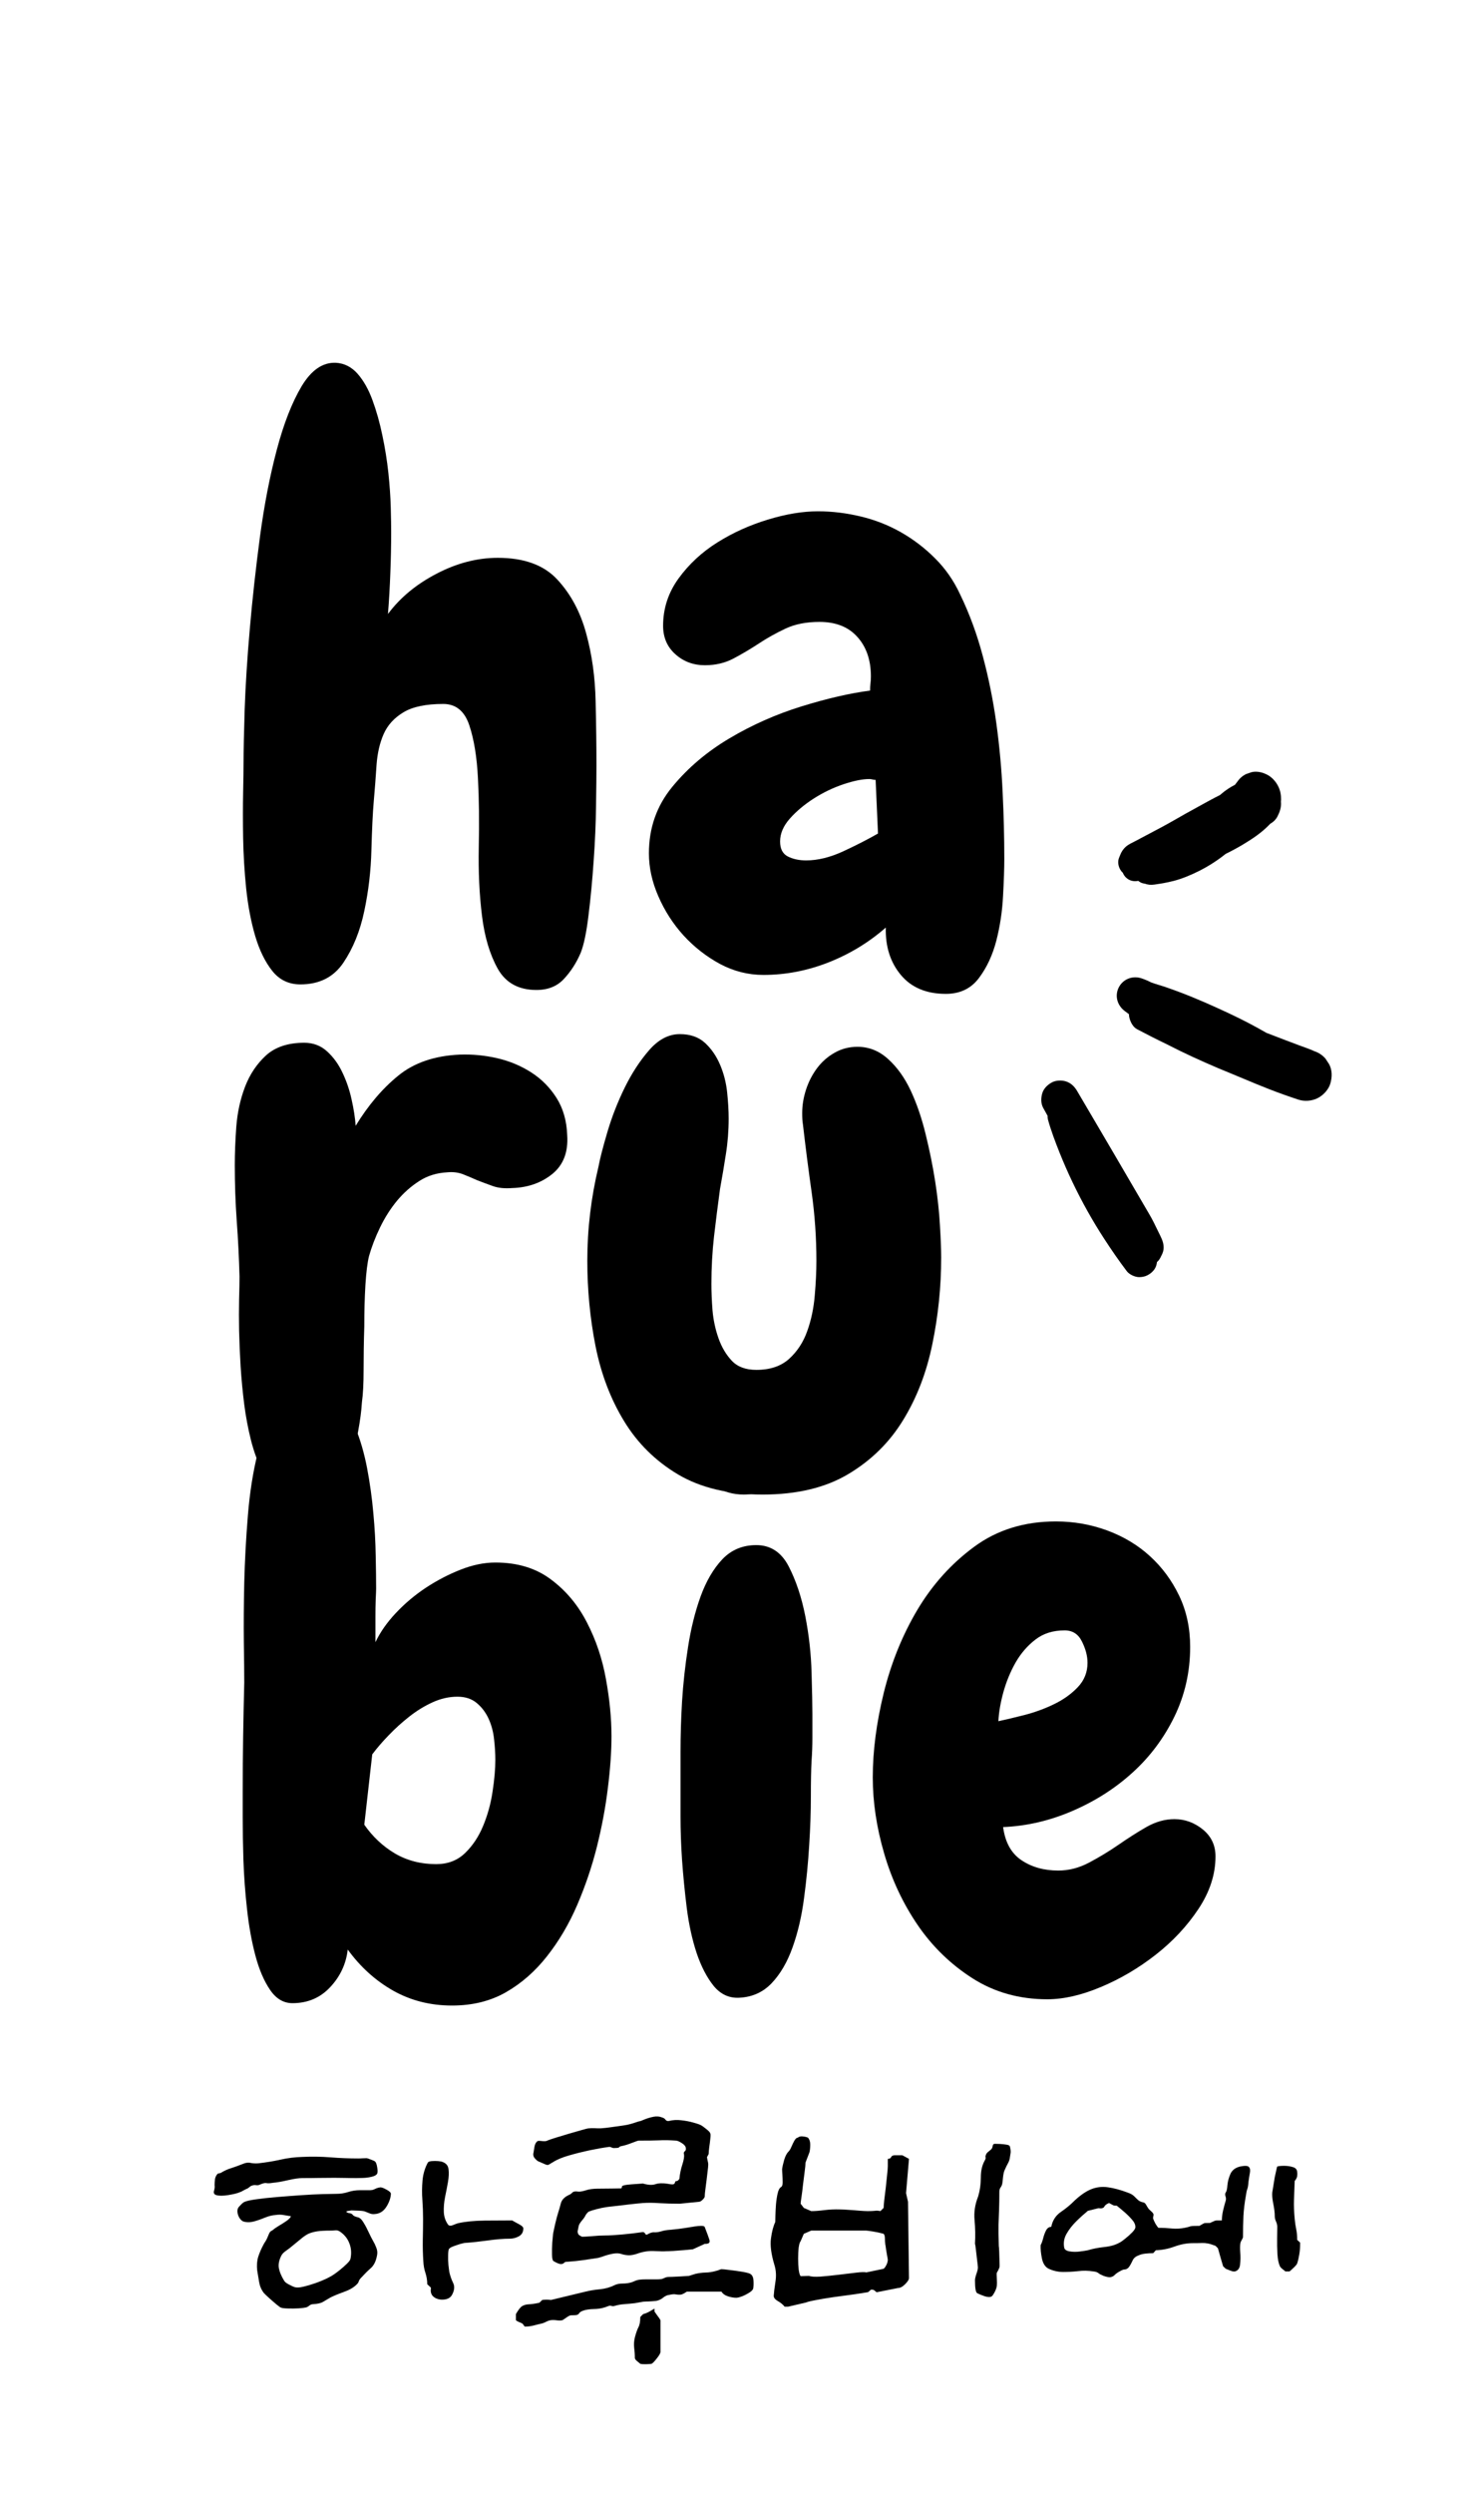 <svg version="1.0" preserveAspectRatio="xMidYMid meet" height="373" viewBox="0 0 166.5 279.75" zoomAndPan="magnify" width="222" xmlns:xlink="http://www.w3.org/1999/xlink" xmlns="http://www.w3.org/2000/svg"><defs><g></g><clipPath id="75be3ffc65"><path clip-rule="nonzero" d="M 125 109 L 150 109 L 150 124 L 125 124 Z M 125 109"></path></clipPath><clipPath id="22ac1716e3"><path clip-rule="nonzero" d="M 159.113 92.484 L 140.516 147.766 L 111.457 137.988 L 130.055 82.711 Z M 159.113 92.484"></path></clipPath><clipPath id="102caf4424"><path clip-rule="nonzero" d="M 159.113 92.484 L 140.516 147.766 L 111.457 137.988 L 130.055 82.711 Z M 159.113 92.484"></path></clipPath><clipPath id="05a20f453e"><path clip-rule="nonzero" d="M 116 121 L 131 121 L 131 144 L 116 144 Z M 116 121"></path></clipPath><clipPath id="e25542f091"><path clip-rule="nonzero" d="M 159.113 92.484 L 140.516 147.766 L 111.457 137.988 L 130.055 82.711 Z M 159.113 92.484"></path></clipPath><clipPath id="4d3491baf0"><path clip-rule="nonzero" d="M 159.113 92.484 L 140.516 147.766 L 111.457 137.988 L 130.055 82.711 Z M 159.113 92.484"></path></clipPath><clipPath id="4261057329"><path clip-rule="nonzero" d="M 125 86 L 144 86 L 144 100 L 125 100 Z M 125 86"></path></clipPath><clipPath id="f691e3f2da"><path clip-rule="nonzero" d="M 159.113 92.484 L 140.516 147.766 L 111.457 137.988 L 130.055 82.711 Z M 159.113 92.484"></path></clipPath><clipPath id="41c71b235d"><path clip-rule="nonzero" d="M 159.113 92.484 L 140.516 147.766 L 111.457 137.988 L 130.055 82.711 Z M 159.113 92.484"></path></clipPath><clipPath id="a8a6379a63"><path clip-rule="nonzero" d="M 0.688 10 L 36 10 L 36 28 L 0.688 28 Z M 0.688 10"></path></clipPath><clipPath id="8529b46412"><rect height="38" y="0" width="126" x="0"></rect></clipPath></defs><g clip-path="url(#75be3ffc65)"><g clip-path="url(#22ac1716e3)"><g clip-path="url(#102caf4424)"><path fill-rule="nonzero" fill-opacity="1" d="M 149.262 121.523 C 149.469 120.812 149.484 120.004 149.113 119.34 C 148.98 119.137 148.844 118.934 148.711 118.73 C 148.371 118.34 147.953 118.062 147.465 117.898 C 146.934 117.652 146.371 117.469 145.824 117.266 C 145.293 117.066 144.758 116.863 144.227 116.664 C 143.516 116.395 142.805 116.121 142.098 115.848 C 140.734 115.059 139.34 114.336 137.914 113.668 C 136.082 112.809 134.227 111.984 132.336 111.27 C 131.82 111.078 131.305 110.891 130.781 110.711 C 130.242 110.527 129.684 110.383 129.152 110.184 C 128.785 110 128.414 109.832 128.02 109.711 C 127.027 109.406 125.973 109.832 125.512 110.766 C 125.047 111.715 125.363 112.77 126.195 113.398 C 126.352 113.516 126.512 113.629 126.664 113.746 C 126.664 113.879 126.676 114.012 126.711 114.141 C 126.832 114.629 127.109 115.188 127.574 115.434 C 128.668 116.012 129.77 116.574 130.887 117.109 C 132.777 118.086 134.723 118.973 136.676 119.805 C 137.617 120.203 138.566 120.574 139.504 120.977 C 140.457 121.383 141.418 121.773 142.379 122.152 C 143.457 122.57 144.539 122.957 145.637 123.32 C 146.332 123.555 147.16 123.5 147.82 123.172 C 148.453 122.863 149.066 122.207 149.262 121.523 Z M 149.262 121.523" fill="#000000"></path></g></g></g><g clip-path="url(#05a20f453e)"><g clip-path="url(#e25542f091)"><g clip-path="url(#4d3491baf0)"><path fill-rule="nonzero" fill-opacity="1" d="M 127.785 143.238 C 128.219 143.242 128.605 143.141 128.965 142.898 C 129.309 142.672 129.617 142.328 129.734 141.918 C 129.77 141.793 129.797 141.668 129.809 141.547 C 130.027 141.367 130.152 141.156 130.281 140.875 C 130.332 140.773 130.387 140.672 130.43 140.562 C 130.648 140.031 130.559 139.465 130.344 138.953 C 130.211 138.641 130.047 138.332 129.898 138.023 C 129.613 137.434 129.336 136.848 129.004 136.281 C 128.344 135.152 127.684 134.023 127.023 132.891 C 125.719 130.656 124.418 128.426 123.105 126.199 C 122.355 124.922 121.602 123.645 120.852 122.367 C 120.562 121.875 120.18 121.484 119.625 121.297 C 119.133 121.133 118.469 121.152 118.004 121.406 C 117.523 121.672 117.09 122.09 116.934 122.633 C 116.781 123.164 116.773 123.762 117.043 124.258 C 117.207 124.555 117.367 124.852 117.535 125.148 C 117.527 125.293 117.543 125.438 117.582 125.586 C 117.934 126.855 118.41 128.094 118.895 129.316 C 119.348 130.441 119.832 131.551 120.359 132.645 C 121.398 134.816 122.574 136.918 123.887 138.938 C 124.691 140.176 125.531 141.395 126.426 142.578 C 126.707 142.945 127.328 143.234 127.785 143.238 Z M 127.785 143.238" fill="#000000"></path></g></g></g><g clip-path="url(#4261057329)"><g clip-path="url(#f691e3f2da)"><g clip-path="url(#41c71b235d)"><path fill-rule="nonzero" fill-opacity="1" d="M 127.711 98.797 C 127.867 98.926 128.043 99.027 128.238 99.07 C 128.309 99.086 128.379 99.102 128.445 99.113 C 128.438 99.109 128.426 99.102 128.41 99.098 C 128.762 99.23 129.121 99.273 129.52 99.211 C 129.617 99.199 129.711 99.18 129.809 99.168 C 130.023 99.137 130.242 99.105 130.457 99.066 C 130.875 98.992 131.289 98.902 131.699 98.797 C 132.656 98.547 133.605 98.145 134.496 97.703 C 135.566 97.168 136.578 96.52 137.512 95.773 C 138.18 95.445 138.832 95.094 139.473 94.711 C 140.492 94.098 141.496 93.43 142.336 92.578 C 142.395 92.52 142.449 92.465 142.504 92.402 C 142.605 92.336 142.707 92.27 142.809 92.199 C 143.094 91.973 143.297 91.691 143.426 91.359 C 143.641 90.926 143.77 90.41 143.715 89.914 C 143.727 89.832 143.734 89.754 143.734 89.668 C 143.734 89.156 143.66 88.73 143.445 88.262 C 143.219 87.762 142.812 87.277 142.344 86.988 C 141.797 86.652 141.059 86.445 140.414 86.609 C 140.211 86.68 140.004 86.746 139.801 86.82 C 139.402 87.02 139.078 87.301 138.828 87.672 C 138.73 87.789 138.641 87.906 138.551 88.027 C 138.102 88.25 137.68 88.527 137.289 88.828 C 137.148 88.938 137.012 89.055 136.875 89.172 C 136.012 89.602 135.168 90.074 134.328 90.539 C 133.434 91.023 132.551 91.523 131.668 92.031 C 130.77 92.547 129.863 93.027 128.945 93.508 C 128.438 93.77 127.93 94.039 127.426 94.312 C 127.062 94.504 126.633 94.691 126.324 94.957 C 126.016 95.227 125.824 95.527 125.672 95.914 C 125.625 96.023 125.586 96.137 125.539 96.246 C 125.336 96.777 125.535 97.492 125.977 97.891 C 126.246 98.551 126.898 98.93 127.629 98.809 C 127.652 98.805 127.684 98.801 127.711 98.797 Z M 127.711 98.797" fill="#000000"></path></g></g></g><g fill-opacity="1" fill="#000000"><g transform="translate(24.045, 108.814)"><g><path d="M 42.875 -22.953 C 42.875 -21.941 42.859 -20.445 42.828 -18.469 C 42.805 -16.488 42.719 -14.422 42.562 -12.266 C 42.414 -10.109 42.223 -8.07 41.984 -6.156 C 41.754 -4.238 41.461 -2.836 41.109 -1.953 C 40.629 -0.828 40.004 0.145 39.234 0.969 C 38.473 1.801 37.441 2.219 36.141 2.219 C 34.141 2.219 32.691 1.422 31.797 -0.172 C 30.91 -1.766 30.32 -3.742 30.031 -6.109 C 29.738 -8.473 29.617 -11.039 29.672 -13.812 C 29.734 -16.594 29.703 -19.164 29.578 -21.531 C 29.461 -23.895 29.141 -25.875 28.609 -27.469 C 28.078 -29.062 27.102 -29.859 25.688 -29.859 C 23.738 -29.859 22.25 -29.547 21.219 -28.922 C 20.188 -28.305 19.445 -27.492 19 -26.484 C 18.562 -25.484 18.297 -24.332 18.203 -23.031 C 18.117 -21.727 18.016 -20.367 17.891 -18.953 C 17.773 -17.598 17.688 -15.77 17.625 -13.469 C 17.57 -11.164 17.305 -8.891 16.828 -6.641 C 16.359 -4.398 15.578 -2.469 14.484 -0.844 C 13.391 0.781 11.781 1.594 9.656 1.594 C 8.352 1.594 7.301 1.086 6.5 0.078 C 5.707 -0.922 5.07 -2.219 4.594 -3.812 C 4.125 -5.406 3.785 -7.176 3.578 -9.125 C 3.379 -11.07 3.266 -12.973 3.234 -14.828 C 3.203 -16.691 3.203 -18.391 3.234 -19.922 C 3.266 -21.461 3.281 -22.617 3.281 -23.391 C 3.281 -24.566 3.32 -26.516 3.406 -29.234 C 3.5 -31.953 3.691 -34.977 3.984 -38.312 C 4.273 -41.656 4.656 -45.098 5.125 -48.641 C 5.602 -52.18 6.227 -55.41 7 -58.328 C 7.77 -61.254 8.695 -63.633 9.781 -65.469 C 10.875 -67.301 12.16 -68.188 13.641 -68.125 C 14.586 -68.07 15.398 -67.66 16.078 -66.891 C 16.754 -66.117 17.312 -65.129 17.75 -63.922 C 18.195 -62.711 18.566 -61.395 18.859 -59.969 C 19.16 -58.551 19.383 -57.148 19.531 -55.766 C 19.676 -54.379 19.766 -53.094 19.797 -51.906 C 19.828 -50.727 19.844 -49.816 19.844 -49.172 C 19.844 -47.629 19.812 -46.094 19.75 -44.562 C 19.695 -43.031 19.609 -41.492 19.484 -39.953 C 20.848 -41.785 22.664 -43.289 24.938 -44.469 C 27.207 -45.656 29.5 -46.25 31.812 -46.25 C 34.758 -46.25 36.984 -45.438 38.484 -43.812 C 39.992 -42.188 41.07 -40.176 41.719 -37.781 C 42.375 -35.395 42.727 -32.859 42.781 -30.172 C 42.844 -27.484 42.875 -25.078 42.875 -22.953 Z M 42.875 -22.953"></path></g></g></g><g fill-opacity="1" fill="#000000"><g transform="translate(72.367, 108.814)"><g><path d="M 40.312 -12.484 C 40.312 -11.422 40.266 -10.035 40.172 -8.328 C 40.086 -6.617 39.836 -4.953 39.422 -3.328 C 39.004 -1.703 38.352 -0.301 37.469 0.875 C 36.582 2.062 35.344 2.656 33.75 2.656 C 31.562 2.656 29.879 1.945 28.703 0.531 C 27.523 -0.883 26.961 -2.656 27.016 -4.781 C 25.129 -3.125 22.988 -1.82 20.594 -0.875 C 18.207 0.062 15.77 0.531 13.281 0.531 C 11.57 0.531 9.945 0.117 8.406 -0.703 C 6.875 -1.535 5.516 -2.598 4.328 -3.891 C 3.148 -5.191 2.207 -6.656 1.5 -8.281 C 0.789 -9.906 0.438 -11.516 0.438 -13.109 C 0.438 -15.941 1.305 -18.422 3.047 -20.547 C 4.797 -22.68 6.938 -24.5 9.469 -26 C 12.008 -27.508 14.711 -28.707 17.578 -29.594 C 20.441 -30.477 23 -31.066 25.25 -31.359 C 25.25 -31.66 25.266 -31.926 25.297 -32.156 C 25.328 -32.395 25.344 -32.66 25.344 -32.953 C 25.344 -34.785 24.836 -36.258 23.828 -37.375 C 22.828 -38.5 21.41 -39.062 19.578 -39.062 C 18.098 -39.062 16.828 -38.812 15.766 -38.312 C 14.703 -37.812 13.695 -37.25 12.75 -36.625 C 11.812 -36.008 10.867 -35.453 9.922 -34.953 C 8.973 -34.453 7.91 -34.203 6.734 -34.203 C 5.43 -34.203 4.32 -34.613 3.406 -35.438 C 2.488 -36.258 2.031 -37.32 2.031 -38.625 C 2.031 -40.57 2.609 -42.344 3.766 -43.938 C 4.922 -45.531 6.367 -46.875 8.109 -47.969 C 9.848 -49.062 11.734 -49.914 13.766 -50.531 C 15.805 -51.156 17.688 -51.469 19.406 -51.469 C 21 -51.469 22.594 -51.273 24.188 -50.891 C 25.781 -50.516 27.285 -49.926 28.703 -49.125 C 30.117 -48.32 31.398 -47.344 32.547 -46.188 C 33.703 -45.039 34.633 -43.703 35.344 -42.172 C 36.406 -39.984 37.258 -37.66 37.906 -35.203 C 38.562 -32.754 39.066 -30.242 39.422 -27.672 C 39.773 -25.109 40.008 -22.539 40.125 -19.969 C 40.25 -17.406 40.312 -14.91 40.312 -12.484 Z M 26.141 -15.328 L 25.875 -21.344 C 25.75 -21.344 25.629 -21.359 25.516 -21.391 C 25.398 -21.422 25.281 -21.438 25.156 -21.438 C 24.395 -21.438 23.438 -21.242 22.281 -20.859 C 21.125 -20.473 20.016 -19.941 18.953 -19.266 C 17.891 -18.586 16.988 -17.832 16.25 -17 C 15.52 -16.176 15.156 -15.32 15.156 -14.438 C 15.156 -13.613 15.445 -13.051 16.031 -12.75 C 16.625 -12.457 17.305 -12.312 18.078 -12.312 C 19.367 -12.312 20.754 -12.648 22.234 -13.328 C 23.711 -14.016 25.016 -14.68 26.141 -15.328 Z M 26.141 -15.328"></path></g></g></g><g fill-opacity="1" fill="#000000"><g transform="translate(24.045, 166.391)"><g><path d="M 33.406 -33.141 C 32.57 -33.078 31.859 -33.148 31.266 -33.359 C 30.68 -33.566 30.094 -33.785 29.5 -34.016 C 28.969 -34.254 28.438 -34.477 27.906 -34.688 C 27.375 -34.895 26.785 -34.969 26.141 -34.906 C 24.953 -34.844 23.898 -34.516 22.984 -33.922 C 22.066 -33.336 21.238 -32.602 20.5 -31.719 C 19.77 -30.832 19.141 -29.844 18.609 -28.75 C 18.078 -27.656 17.66 -26.578 17.359 -25.516 C 17.18 -24.805 17.047 -23.727 16.953 -22.281 C 16.867 -20.832 16.828 -19.281 16.828 -17.625 C 16.773 -15.914 16.75 -14.289 16.75 -12.75 C 16.75 -11.219 16.688 -10.008 16.562 -9.125 C 16.508 -8.176 16.363 -7.066 16.125 -5.797 C 15.883 -4.523 15.516 -3.328 15.016 -2.203 C 14.516 -1.086 13.848 -0.148 13.016 0.609 C 12.191 1.379 11.129 1.766 9.828 1.766 C 8.828 1.766 7.957 1.469 7.219 0.875 C 6.477 0.289 5.859 -0.484 5.359 -1.453 C 4.859 -2.43 4.441 -3.57 4.109 -4.875 C 3.785 -6.176 3.535 -7.504 3.359 -8.859 C 3.18 -10.273 3.047 -11.691 2.953 -13.109 C 2.867 -14.523 2.812 -15.867 2.781 -17.141 C 2.758 -18.41 2.758 -19.578 2.781 -20.641 C 2.812 -21.703 2.828 -22.562 2.828 -23.219 C 2.773 -25.281 2.672 -27.359 2.516 -29.453 C 2.367 -31.555 2.297 -33.641 2.297 -35.703 C 2.297 -37.004 2.352 -38.453 2.469 -40.047 C 2.594 -41.641 2.922 -43.129 3.453 -44.516 C 3.984 -45.898 4.766 -47.066 5.797 -48.016 C 6.836 -48.961 8.27 -49.438 10.094 -49.438 C 11.102 -49.438 11.961 -49.109 12.672 -48.453 C 13.379 -47.805 13.953 -47.008 14.391 -46.062 C 14.836 -45.125 15.176 -44.125 15.406 -43.062 C 15.645 -42 15.797 -41.02 15.859 -40.125 C 17.273 -42.438 18.867 -44.312 20.641 -45.75 C 22.41 -47.195 24.711 -47.984 27.547 -48.109 C 28.961 -48.16 30.363 -48.023 31.75 -47.703 C 33.145 -47.379 34.414 -46.848 35.562 -46.109 C 36.719 -45.367 37.664 -44.41 38.406 -43.234 C 39.145 -42.055 39.539 -40.664 39.594 -39.062 C 39.719 -37.176 39.16 -35.727 37.922 -34.719 C 36.68 -33.719 35.176 -33.191 33.406 -33.141 Z M 33.406 -33.141"></path></g></g></g><g fill-opacity="1" fill="#000000"><g transform="translate(64.129, 166.391)"><g><path d="M 41.469 -25.344 C 41.469 -22.094 41.141 -18.867 40.484 -15.672 C 39.836 -12.484 38.742 -9.633 37.203 -7.125 C 35.672 -4.613 33.617 -2.594 31.047 -1.062 C 28.484 0.469 25.281 1.234 21.438 1.234 C 17.656 1.234 14.492 0.484 11.953 -1.016 C 9.422 -2.523 7.398 -4.52 5.891 -7 C 4.379 -9.477 3.312 -12.281 2.688 -15.406 C 2.07 -18.539 1.766 -21.734 1.766 -24.984 C 1.766 -28.523 2.18 -32.039 3.016 -35.531 C 3.191 -36.469 3.531 -37.781 4.031 -39.469 C 4.531 -41.156 5.176 -42.805 5.969 -44.422 C 6.77 -46.047 7.688 -47.445 8.719 -48.625 C 9.758 -49.812 10.898 -50.406 12.141 -50.406 C 13.316 -50.406 14.258 -50.078 14.969 -49.422 C 15.676 -48.773 16.238 -47.961 16.656 -46.984 C 17.07 -46.016 17.336 -44.984 17.453 -43.891 C 17.566 -42.805 17.625 -41.82 17.625 -40.938 C 17.625 -39.57 17.52 -38.238 17.312 -36.938 C 17.113 -35.645 16.895 -34.348 16.656 -33.047 C 16.414 -31.273 16.191 -29.504 15.984 -27.734 C 15.785 -25.961 15.688 -24.188 15.688 -22.406 C 15.688 -21.52 15.727 -20.531 15.812 -19.438 C 15.906 -18.352 16.129 -17.305 16.484 -16.297 C 16.836 -15.297 17.336 -14.453 17.984 -13.766 C 18.629 -13.086 19.547 -12.75 20.734 -12.75 C 22.266 -12.75 23.488 -13.16 24.406 -13.984 C 25.32 -14.816 26 -15.852 26.438 -17.094 C 26.883 -18.332 27.164 -19.66 27.281 -21.078 C 27.406 -22.504 27.469 -23.805 27.469 -24.984 C 27.469 -27.578 27.289 -30.129 26.938 -32.641 C 26.582 -35.148 26.254 -37.707 25.953 -40.312 C 25.898 -40.602 25.875 -41.016 25.875 -41.547 C 25.875 -42.43 26.02 -43.316 26.312 -44.203 C 26.602 -45.086 27.016 -45.883 27.547 -46.594 C 28.078 -47.301 28.727 -47.875 29.5 -48.312 C 30.27 -48.758 31.129 -48.984 32.078 -48.984 C 33.367 -48.984 34.516 -48.523 35.516 -47.609 C 36.523 -46.703 37.367 -45.523 38.047 -44.078 C 38.723 -42.629 39.281 -41.004 39.719 -39.203 C 40.164 -37.398 40.523 -35.625 40.797 -33.875 C 41.066 -32.133 41.242 -30.5 41.328 -28.969 C 41.422 -27.438 41.469 -26.227 41.469 -25.344 Z M 41.469 -25.344"></path></g></g></g><g fill-opacity="1" fill="#000000"><g transform="translate(24.045, 223.968)"><g><path d="M 44.562 -29.234 C 44.562 -27.523 44.426 -25.594 44.156 -23.438 C 43.895 -21.281 43.484 -19.078 42.922 -16.828 C 42.359 -14.586 41.617 -12.406 40.703 -10.281 C 39.785 -8.156 38.66 -6.25 37.328 -4.562 C 36.004 -2.875 34.473 -1.531 32.734 -0.531 C 30.992 0.469 28.973 0.969 26.672 0.969 C 24.242 0.969 22.039 0.41 20.062 -0.703 C 18.082 -1.828 16.383 -3.363 14.969 -5.312 C 14.789 -3.719 14.141 -2.316 13.016 -1.109 C 11.898 0.098 10.484 0.703 8.766 0.703 C 7.766 0.703 6.926 0.203 6.25 -0.797 C 5.57 -1.797 5.023 -3.078 4.609 -4.641 C 4.191 -6.211 3.879 -7.941 3.672 -9.828 C 3.461 -11.723 3.328 -13.555 3.266 -15.328 C 3.211 -17.098 3.188 -18.691 3.188 -20.109 C 3.188 -21.523 3.188 -22.531 3.188 -23.125 C 3.188 -25.133 3.203 -27.141 3.234 -29.141 C 3.266 -31.148 3.305 -33.191 3.359 -35.266 C 3.359 -36.266 3.344 -37.77 3.312 -39.781 C 3.289 -41.789 3.305 -44.02 3.359 -46.469 C 3.422 -48.914 3.555 -51.422 3.766 -53.984 C 3.973 -56.555 4.344 -58.906 4.875 -61.031 C 5.406 -63.164 6.141 -64.91 7.078 -66.266 C 8.023 -67.629 9.238 -68.336 10.719 -68.391 C 11.895 -68.391 12.895 -67.973 13.719 -67.141 C 14.551 -66.316 15.25 -65.227 15.812 -63.875 C 16.375 -62.52 16.816 -61 17.141 -59.312 C 17.461 -57.625 17.695 -55.938 17.844 -54.25 C 18 -52.57 18.086 -50.977 18.109 -49.469 C 18.141 -47.969 18.156 -46.742 18.156 -45.797 C 18.156 -45.617 18.141 -45.219 18.109 -44.594 C 18.086 -43.977 18.078 -43.316 18.078 -42.609 C 18.078 -41.898 18.078 -41.266 18.078 -40.703 C 18.078 -40.141 18.078 -39.832 18.078 -39.781 C 18.609 -40.906 19.375 -42 20.375 -43.062 C 21.375 -44.125 22.492 -45.066 23.734 -45.891 C 24.984 -46.711 26.285 -47.391 27.641 -47.922 C 28.992 -48.453 30.289 -48.719 31.531 -48.719 C 34.02 -48.719 36.102 -48.082 37.781 -46.812 C 39.469 -45.551 40.812 -43.941 41.812 -41.984 C 42.82 -40.035 43.531 -37.926 43.938 -35.656 C 44.352 -33.383 44.562 -31.242 44.562 -29.234 Z M 31.531 -26.578 C 31.531 -27.285 31.484 -28.051 31.391 -28.875 C 31.305 -29.707 31.102 -30.477 30.781 -31.188 C 30.457 -31.895 30.016 -32.484 29.453 -32.953 C 28.891 -33.43 28.164 -33.672 27.281 -33.672 C 26.344 -33.672 25.414 -33.461 24.5 -33.047 C 23.582 -32.629 22.707 -32.094 21.875 -31.438 C 21.051 -30.789 20.285 -30.098 19.578 -29.359 C 18.867 -28.629 18.25 -27.91 17.719 -27.203 L 16.828 -19.312 C 17.773 -17.957 18.926 -16.879 20.281 -16.078 C 21.645 -15.285 23.18 -14.891 24.891 -14.891 C 26.191 -14.891 27.27 -15.301 28.125 -16.125 C 28.977 -16.945 29.656 -17.961 30.156 -19.172 C 30.664 -20.391 31.02 -21.676 31.219 -23.031 C 31.426 -24.395 31.531 -25.578 31.531 -26.578 Z M 31.531 -26.578"></path></g></g></g><g fill-opacity="1" fill="#000000"><g transform="translate(73.164, 223.968)"><g><path d="M 17.281 -61.844 C 17.281 -61.008 17.055 -60.266 16.609 -59.609 C 16.172 -58.961 15.598 -58.391 14.891 -57.891 C 14.18 -57.391 13.41 -57.004 12.578 -56.734 C 11.754 -56.473 10.988 -56.344 10.281 -56.344 C 9.094 -56.344 8.055 -56.633 7.172 -57.219 C 6.285 -57.812 5.844 -58.734 5.844 -59.984 C 5.844 -60.867 6.062 -61.648 6.5 -62.328 C 6.945 -63.004 7.492 -63.562 8.141 -64 C 8.797 -64.445 9.535 -64.785 10.359 -65.016 C 11.191 -65.254 11.988 -65.375 12.75 -65.375 C 13.875 -65.375 14.91 -65.109 15.859 -64.578 C 16.805 -64.047 17.281 -63.133 17.281 -61.844 Z M 17.984 -31.719 C 17.984 -30.883 17.984 -30.008 17.984 -29.094 C 17.984 -28.188 17.953 -27.316 17.891 -26.484 C 17.836 -25.484 17.812 -24.141 17.812 -22.453 C 17.812 -20.773 17.75 -18.961 17.625 -17.016 C 17.508 -15.066 17.316 -13.086 17.047 -11.078 C 16.785 -9.066 16.359 -7.234 15.766 -5.578 C 15.18 -3.922 14.398 -2.578 13.422 -1.547 C 12.441 -0.516 11.219 0.031 9.75 0.094 C 8.625 0.145 7.676 -0.297 6.906 -1.234 C 6.145 -2.18 5.508 -3.406 5 -4.906 C 4.5 -6.414 4.129 -8.098 3.891 -9.953 C 3.66 -11.816 3.484 -13.617 3.359 -15.359 C 3.242 -17.109 3.188 -18.719 3.188 -20.188 C 3.188 -21.664 3.188 -22.766 3.188 -23.484 C 3.188 -24.422 3.188 -25.758 3.188 -27.5 C 3.188 -29.25 3.242 -31.125 3.359 -33.125 C 3.484 -35.133 3.707 -37.172 4.031 -39.234 C 4.352 -41.305 4.82 -43.195 5.438 -44.906 C 6.062 -46.625 6.875 -48.016 7.875 -49.078 C 8.883 -50.141 10.156 -50.672 11.688 -50.672 C 13.289 -50.672 14.504 -49.875 15.328 -48.281 C 16.148 -46.688 16.77 -44.828 17.188 -42.703 C 17.602 -40.578 17.836 -38.461 17.891 -36.359 C 17.953 -34.266 17.984 -32.719 17.984 -31.719 Z M 17.984 -31.719"></path></g></g></g><g fill-opacity="1" fill="#000000"><g transform="translate(96.594, 223.968)"><g><path d="M 39.781 -15.766 C 39.781 -13.754 39.145 -11.789 37.875 -9.875 C 36.602 -7.957 35.004 -6.242 33.078 -4.734 C 31.16 -3.234 29.109 -2.023 26.922 -1.109 C 24.742 -0.191 22.738 0.266 20.906 0.266 C 17.781 0.266 14.988 -0.516 12.531 -2.078 C 10.082 -3.641 8.031 -5.629 6.375 -8.047 C 4.719 -10.473 3.461 -13.148 2.609 -16.078 C 1.754 -19.004 1.328 -21.852 1.328 -24.625 C 1.328 -27.582 1.738 -30.742 2.562 -34.109 C 3.395 -37.473 4.648 -40.57 6.328 -43.406 C 8.016 -46.238 10.141 -48.598 12.703 -50.484 C 15.273 -52.379 18.332 -53.328 21.875 -53.328 C 23.883 -53.328 25.805 -52.988 27.641 -52.312 C 29.473 -51.633 31.066 -50.676 32.422 -49.438 C 33.785 -48.195 34.879 -46.719 35.703 -45 C 36.523 -43.289 36.938 -41.375 36.938 -39.25 C 36.938 -36.469 36.348 -33.863 35.172 -31.438 C 33.992 -29.02 32.426 -26.926 30.469 -25.156 C 28.52 -23.383 26.273 -21.953 23.734 -20.859 C 21.203 -19.766 18.609 -19.16 15.953 -19.047 C 16.18 -17.336 16.867 -16.098 18.016 -15.328 C 19.172 -14.555 20.547 -14.172 22.141 -14.172 C 23.328 -14.172 24.477 -14.469 25.594 -15.062 C 26.719 -15.656 27.812 -16.316 28.875 -17.047 C 29.938 -17.785 30.984 -18.453 32.016 -19.047 C 33.055 -19.641 34.109 -19.938 35.172 -19.938 C 36.348 -19.938 37.41 -19.551 38.359 -18.781 C 39.305 -18.008 39.781 -17.004 39.781 -15.766 Z M 25.422 -37.469 C 25.422 -38.238 25.211 -39.035 24.797 -39.859 C 24.391 -40.691 23.742 -41.109 22.859 -41.109 C 21.555 -41.109 20.461 -40.766 19.578 -40.078 C 18.691 -39.398 17.953 -38.547 17.359 -37.516 C 16.773 -36.484 16.316 -35.375 15.984 -34.188 C 15.66 -33.008 15.473 -31.922 15.422 -30.922 C 16.242 -31.098 17.227 -31.332 18.375 -31.625 C 19.531 -31.926 20.625 -32.328 21.656 -32.828 C 22.695 -33.328 23.582 -33.957 24.312 -34.719 C 25.051 -35.488 25.422 -36.406 25.422 -37.469 Z M 25.422 -37.469"></path></g></g></g><g transform="matrix(1, 0, 0, 1, 23, 231)"><g clip-path="url(#8529b46412)"><g clip-path="url(#a8a6379a63)"><g fill-opacity="1" fill="#000000"><g transform="translate(1.045, 29.616)"><g><path d="M 24.281 -4.062 C 24.301 -4.02 24.305 -3.969 24.297 -3.906 C 24.285 -3.844 24.281 -3.785 24.281 -3.734 C 24.281 -3.359 24.445 -3.078 24.781 -2.891 C 25.113 -2.711 25.477 -2.656 25.875 -2.719 C 26.27 -2.781 26.539 -2.961 26.688 -3.266 C 26.945 -3.754 26.984 -4.188 26.797 -4.562 C 26.609 -4.945 26.461 -5.367 26.359 -5.828 C 26.336 -5.973 26.305 -6.227 26.266 -6.594 C 26.234 -6.969 26.223 -7.332 26.234 -7.688 C 26.242 -8.051 26.273 -8.281 26.328 -8.375 C 26.398 -8.477 26.562 -8.578 26.812 -8.672 C 27.062 -8.766 27.32 -8.852 27.594 -8.938 C 27.875 -9.02 28.078 -9.062 28.203 -9.062 C 28.922 -9.113 29.742 -9.203 30.672 -9.328 C 31.609 -9.461 32.438 -9.531 33.156 -9.531 C 33.5 -9.531 33.836 -9.617 34.172 -9.797 C 34.504 -9.984 34.672 -10.281 34.672 -10.688 C 34.672 -10.832 34.488 -11 34.125 -11.188 C 33.77 -11.375 33.535 -11.504 33.422 -11.578 C 32.523 -11.578 31.5 -11.57 30.344 -11.562 C 29.195 -11.551 28.195 -11.453 27.344 -11.266 C 27.219 -11.234 27.035 -11.164 26.797 -11.062 C 26.555 -10.957 26.375 -10.961 26.25 -11.078 C 25.945 -11.484 25.781 -11.957 25.75 -12.5 C 25.727 -13.039 25.773 -13.609 25.891 -14.203 C 26.016 -14.805 26.125 -15.375 26.219 -15.906 C 26.312 -16.445 26.332 -16.914 26.281 -17.312 C 26.238 -17.707 26.023 -17.977 25.641 -18.125 C 25.547 -18.176 25.375 -18.211 25.125 -18.234 C 24.875 -18.254 24.629 -18.254 24.391 -18.234 C 24.148 -18.211 24.004 -18.156 23.953 -18.062 C 23.617 -17.438 23.422 -16.766 23.359 -16.047 C 23.297 -15.328 23.289 -14.609 23.344 -13.891 C 23.395 -13.172 23.422 -12.461 23.422 -11.766 C 23.422 -10.973 23.41 -10.176 23.391 -9.375 C 23.379 -8.57 23.398 -7.773 23.453 -6.984 C 23.473 -6.523 23.551 -6.094 23.688 -5.688 C 23.82 -5.281 23.891 -4.859 23.891 -4.422 Z M 0.391 -16.828 C 0.223 -16.66 0.117 -16.457 0.078 -16.219 C 0.047 -15.977 0.031 -15.75 0.031 -15.531 C 0.062 -15.363 0.039 -15.156 -0.031 -14.906 C -0.102 -14.656 -0.02 -14.492 0.219 -14.422 C 0.531 -14.328 0.977 -14.328 1.562 -14.422 C 2.156 -14.516 2.594 -14.625 2.875 -14.75 C 3 -14.789 3.117 -14.848 3.234 -14.922 C 3.359 -14.992 3.477 -15.055 3.594 -15.109 C 3.719 -15.148 3.832 -15.219 3.938 -15.312 C 4.039 -15.414 4.156 -15.477 4.281 -15.5 C 4.426 -15.551 4.566 -15.562 4.703 -15.531 C 4.848 -15.508 4.992 -15.535 5.141 -15.609 C 5.473 -15.754 5.711 -15.805 5.859 -15.766 C 6.004 -15.734 6.234 -15.742 6.547 -15.797 C 7.023 -15.836 7.598 -15.938 8.266 -16.094 C 8.941 -16.25 9.484 -16.328 9.891 -16.328 C 10.492 -16.328 11.094 -16.332 11.688 -16.344 C 12.289 -16.352 12.891 -16.359 13.484 -16.359 C 13.891 -16.359 14.297 -16.352 14.703 -16.344 C 15.117 -16.332 15.531 -16.328 15.938 -16.328 C 16.082 -16.328 16.32 -16.332 16.656 -16.344 C 16.988 -16.352 17.312 -16.395 17.625 -16.469 C 17.938 -16.539 18.141 -16.641 18.234 -16.766 C 18.328 -16.879 18.344 -17.125 18.281 -17.5 C 18.227 -17.875 18.141 -18.109 18.016 -18.203 C 17.973 -18.242 17.82 -18.312 17.562 -18.406 C 17.312 -18.508 17.148 -18.562 17.078 -18.562 C 16.91 -18.562 16.754 -18.555 16.609 -18.547 C 16.473 -18.535 16.32 -18.531 16.156 -18.531 C 15.125 -18.531 14.082 -18.57 13.031 -18.656 C 11.988 -18.738 10.941 -18.754 9.891 -18.703 C 9.047 -18.68 8.219 -18.578 7.406 -18.391 C 6.594 -18.211 5.766 -18.078 4.922 -17.984 C 4.609 -17.961 4.32 -17.977 4.062 -18.031 C 3.801 -18.094 3.504 -18.051 3.172 -17.906 C 2.754 -17.738 2.336 -17.586 1.922 -17.453 C 1.504 -17.328 1.102 -17.145 0.719 -16.906 Z M 8.594 -12.047 C 8.551 -11.898 8.383 -11.723 8.094 -11.516 C 7.801 -11.316 7.504 -11.129 7.203 -10.953 C 6.91 -10.773 6.68 -10.613 6.516 -10.469 C 6.484 -10.445 6.422 -10.41 6.328 -10.359 C 6.254 -10.305 6.18 -10.191 6.109 -10.016 C 6.035 -9.836 5.977 -9.703 5.938 -9.609 C 5.883 -9.484 5.82 -9.363 5.75 -9.25 C 5.676 -9.145 5.609 -9.035 5.547 -8.922 C 5.273 -8.422 5.066 -7.941 4.922 -7.484 C 4.785 -7.023 4.75 -6.52 4.812 -5.969 C 4.883 -5.539 4.957 -5.102 5.031 -4.656 C 5.102 -4.219 5.273 -3.816 5.547 -3.453 C 5.609 -3.379 5.785 -3.207 6.078 -2.938 C 6.367 -2.676 6.656 -2.426 6.938 -2.188 C 7.227 -1.945 7.41 -1.816 7.484 -1.797 C 7.629 -1.742 7.898 -1.711 8.297 -1.703 C 8.691 -1.691 9.086 -1.695 9.484 -1.719 C 9.879 -1.75 10.16 -1.785 10.328 -1.828 C 10.461 -1.879 10.582 -1.953 10.688 -2.047 C 10.801 -2.141 10.941 -2.188 11.109 -2.188 C 11.586 -2.219 11.938 -2.297 12.156 -2.422 C 12.375 -2.555 12.676 -2.734 13.062 -2.953 C 13.488 -3.16 13.992 -3.367 14.578 -3.578 C 15.172 -3.785 15.633 -4.055 15.969 -4.391 C 16.094 -4.504 16.172 -4.617 16.203 -4.734 C 16.242 -4.859 16.312 -4.973 16.406 -5.078 C 16.812 -5.523 17.191 -5.906 17.547 -6.219 C 17.91 -6.531 18.148 -7.023 18.266 -7.703 C 18.316 -7.984 18.285 -8.258 18.172 -8.531 C 18.066 -8.812 17.941 -9.07 17.797 -9.312 C 17.68 -9.508 17.531 -9.805 17.344 -10.203 C 17.164 -10.598 16.969 -10.973 16.75 -11.328 C 16.539 -11.691 16.316 -11.895 16.078 -11.938 C 15.785 -12.008 15.602 -12.098 15.531 -12.203 C 15.469 -12.316 15.316 -12.383 15.078 -12.406 C 15.047 -12.426 15 -12.441 14.938 -12.453 C 14.883 -12.473 14.844 -12.504 14.812 -12.547 C 14.812 -12.598 14.898 -12.633 15.078 -12.656 C 15.266 -12.688 15.367 -12.703 15.391 -12.703 C 15.555 -12.703 15.832 -12.691 16.219 -12.672 C 16.602 -12.66 16.859 -12.617 16.984 -12.547 C 17.172 -12.473 17.344 -12.406 17.5 -12.344 C 17.656 -12.289 17.828 -12.273 18.016 -12.297 C 18.547 -12.328 18.973 -12.594 19.297 -13.094 C 19.617 -13.594 19.789 -14.082 19.812 -14.562 C 19.812 -14.707 19.641 -14.867 19.297 -15.047 C 18.953 -15.234 18.719 -15.312 18.594 -15.281 C 18.406 -15.258 18.219 -15.203 18.031 -15.109 C 17.852 -15.016 17.672 -14.969 17.484 -14.969 L 16.328 -14.969 C 15.867 -14.969 15.43 -14.898 15.016 -14.766 C 14.598 -14.629 14.16 -14.562 13.703 -14.562 C 13.367 -14.562 12.844 -14.551 12.125 -14.531 C 11.406 -14.508 10.594 -14.469 9.688 -14.406 C 8.789 -14.344 7.906 -14.273 7.031 -14.203 C 6.156 -14.129 5.383 -14.047 4.719 -13.953 C 4.062 -13.859 3.629 -13.766 3.422 -13.672 C 3.316 -13.641 3.176 -13.535 3 -13.359 C 2.82 -13.18 2.707 -13.047 2.656 -12.953 C 2.562 -12.711 2.57 -12.438 2.688 -12.125 C 2.812 -11.812 2.992 -11.594 3.234 -11.469 C 3.598 -11.352 3.988 -11.348 4.406 -11.453 C 4.82 -11.566 5.242 -11.711 5.672 -11.891 C 6.109 -12.066 6.508 -12.164 6.875 -12.188 C 7.188 -12.238 7.477 -12.238 7.75 -12.188 C 8.031 -12.145 8.312 -12.098 8.594 -12.047 Z M 14.094 -10.328 C 14.602 -9.984 14.957 -9.539 15.156 -9 C 15.363 -8.469 15.406 -7.898 15.281 -7.297 C 15.258 -7.148 15.125 -6.957 14.875 -6.719 C 14.625 -6.477 14.359 -6.242 14.078 -6.016 C 13.805 -5.797 13.598 -5.641 13.453 -5.547 C 13.285 -5.422 13.004 -5.258 12.609 -5.062 C 12.211 -4.875 11.773 -4.695 11.297 -4.531 C 10.816 -4.363 10.375 -4.234 9.969 -4.141 C 9.562 -4.047 9.25 -4.031 9.031 -4.094 C 8.863 -4.145 8.633 -4.25 8.344 -4.406 C 8.051 -4.562 7.875 -4.711 7.812 -4.859 C 7.52 -5.336 7.332 -5.785 7.25 -6.203 C 7.164 -6.617 7.254 -7.094 7.516 -7.625 C 7.609 -7.812 7.789 -8 8.062 -8.188 C 8.344 -8.383 8.566 -8.555 8.734 -8.703 C 9.211 -9.086 9.586 -9.395 9.859 -9.625 C 10.141 -9.852 10.406 -10.02 10.656 -10.125 C 10.914 -10.227 11.219 -10.305 11.562 -10.359 C 11.906 -10.41 12.391 -10.438 13.016 -10.438 C 13.211 -10.438 13.398 -10.445 13.578 -10.469 C 13.754 -10.488 13.926 -10.441 14.094 -10.328 Z M 14.094 -10.328"></path></g></g></g></g><g fill-opacity="1" fill="#000000"><g transform="translate(35.213, 29.616)"><g><path d="M 13.016 1.547 C 12.922 1.93 12.895 2.312 12.938 2.688 C 12.988 3.07 13.016 3.457 13.016 3.844 C 13.016 3.945 13.098 4.066 13.266 4.203 C 13.441 4.348 13.562 4.445 13.625 4.5 C 13.75 4.539 13.969 4.555 14.281 4.547 C 14.594 4.535 14.797 4.52 14.891 4.5 C 15.016 4.445 15.211 4.242 15.484 3.891 C 15.754 3.547 15.891 3.305 15.891 3.172 L 15.891 -0.391 C 15.797 -0.555 15.688 -0.719 15.562 -0.875 C 15.445 -1.031 15.332 -1.191 15.219 -1.359 L 15.219 -1.688 C 15.051 -1.594 14.852 -1.477 14.625 -1.344 C 14.395 -1.219 14.172 -1.129 13.953 -1.078 L 13.625 -0.75 C 13.625 -0.227 13.551 0.16 13.406 0.422 C 13.27 0.691 13.141 1.066 13.016 1.547 Z M 10.719 -4.312 C 10.238 -4.07 9.703 -3.922 9.109 -3.859 C 8.523 -3.805 7.984 -3.719 7.484 -3.594 L 3.594 -2.656 C 3.281 -2.707 2.957 -2.707 2.625 -2.656 L 2.297 -2.344 C 1.797 -2.238 1.398 -2.18 1.109 -2.172 C 0.828 -2.16 0.582 -2.094 0.375 -1.969 C 0.176 -1.852 -0.055 -1.555 -0.328 -1.078 L -0.328 -0.391 C -0.254 -0.316 -0.145 -0.25 0 -0.188 C 0.145 -0.133 0.266 -0.082 0.359 -0.031 C 0.41 -0.008 0.469 0.051 0.531 0.156 C 0.602 0.27 0.656 0.328 0.688 0.328 C 1.02 0.328 1.348 0.285 1.672 0.203 C 1.992 0.117 2.312 0.039 2.625 -0.031 C 2.789 -0.082 2.953 -0.148 3.109 -0.234 C 3.266 -0.316 3.426 -0.367 3.594 -0.391 C 3.789 -0.422 4.016 -0.414 4.266 -0.375 C 4.516 -0.344 4.723 -0.348 4.891 -0.391 C 4.984 -0.441 5.141 -0.547 5.359 -0.703 C 5.578 -0.859 5.742 -0.938 5.859 -0.938 C 6.242 -0.938 6.484 -0.957 6.578 -1 C 6.672 -1.051 6.742 -1.117 6.797 -1.203 C 6.848 -1.285 6.969 -1.363 7.156 -1.438 C 7.469 -1.562 7.898 -1.629 8.453 -1.641 C 9.004 -1.648 9.547 -1.766 10.078 -1.984 C 10.191 -2.023 10.301 -2.023 10.406 -1.984 C 10.52 -1.953 10.625 -1.953 10.719 -1.984 C 11.082 -2.098 11.457 -2.164 11.844 -2.188 C 12.238 -2.219 12.629 -2.254 13.016 -2.297 C 13.211 -2.328 13.414 -2.363 13.625 -2.406 C 13.844 -2.457 14.062 -2.484 14.281 -2.484 C 14.426 -2.484 14.656 -2.492 14.969 -2.516 C 15.281 -2.535 15.484 -2.562 15.578 -2.594 C 15.816 -2.664 16.035 -2.785 16.234 -2.953 C 16.441 -3.117 16.664 -3.211 16.906 -3.234 C 17.219 -3.305 17.457 -3.32 17.625 -3.281 C 17.789 -3.25 17.957 -3.238 18.125 -3.25 C 18.289 -3.258 18.531 -3.375 18.844 -3.594 L 22.734 -3.594 C 22.879 -3.352 23.125 -3.176 23.469 -3.062 C 23.812 -2.957 24.117 -2.906 24.391 -2.906 C 24.535 -2.906 24.75 -2.957 25.031 -3.062 C 25.32 -3.176 25.598 -3.316 25.859 -3.484 C 26.117 -3.648 26.266 -3.805 26.297 -3.953 C 26.336 -4.172 26.348 -4.461 26.328 -4.828 C 26.305 -5.203 26.188 -5.453 25.969 -5.578 C 25.875 -5.648 25.586 -5.727 25.109 -5.812 C 24.629 -5.895 24.148 -5.961 23.672 -6.016 C 23.191 -6.078 22.879 -6.109 22.734 -6.109 C 22.68 -6.109 22.582 -6.078 22.438 -6.016 C 22.301 -5.961 22.18 -5.926 22.078 -5.906 C 21.723 -5.801 21.348 -5.742 20.953 -5.734 C 20.555 -5.723 20.164 -5.672 19.781 -5.578 C 19.707 -5.555 19.594 -5.52 19.438 -5.469 C 19.281 -5.414 19.164 -5.379 19.094 -5.359 C 18.719 -5.336 18.398 -5.316 18.141 -5.297 C 17.891 -5.285 17.57 -5.27 17.188 -5.25 C 16.977 -5.25 16.812 -5.242 16.688 -5.234 C 16.57 -5.223 16.414 -5.172 16.219 -5.078 C 16.102 -5.004 15.848 -4.969 15.453 -4.969 C 15.055 -4.969 14.648 -4.969 14.234 -4.969 C 13.828 -4.969 13.52 -4.941 13.312 -4.891 C 13.219 -4.867 13.113 -4.832 13 -4.781 C 12.895 -4.738 12.781 -4.691 12.656 -4.641 C 12.344 -4.547 12.004 -4.5 11.641 -4.5 C 11.285 -4.5 10.977 -4.438 10.719 -4.312 Z M 16.828 -22.734 C 16.66 -22.711 16.535 -22.758 16.453 -22.875 C 16.367 -23 16.242 -23.082 16.078 -23.125 C 15.785 -23.25 15.457 -23.273 15.094 -23.203 C 14.738 -23.129 14.422 -23.035 14.141 -22.922 C 13.867 -22.816 13.711 -22.754 13.672 -22.734 C 13.523 -22.711 13.312 -22.648 13.031 -22.547 C 12.758 -22.453 12.457 -22.367 12.125 -22.297 C 11.906 -22.254 11.566 -22.203 11.109 -22.141 C 10.66 -22.078 10.238 -22.02 9.844 -21.969 C 9.445 -21.926 9.223 -21.906 9.172 -21.906 C 8.93 -21.906 8.703 -21.91 8.484 -21.922 C 8.273 -21.93 8.062 -21.926 7.844 -21.906 C 7.75 -21.906 7.488 -21.844 7.062 -21.719 C 6.645 -21.602 6.172 -21.469 5.641 -21.312 C 5.117 -21.156 4.617 -21.004 4.141 -20.859 C 3.66 -20.711 3.32 -20.594 3.125 -20.5 C 3.008 -20.457 2.816 -20.453 2.547 -20.484 C 2.285 -20.516 2.133 -20.508 2.094 -20.469 C 1.914 -20.344 1.801 -20.129 1.75 -19.828 C 1.707 -19.535 1.676 -19.344 1.656 -19.25 C 1.582 -18.977 1.617 -18.754 1.766 -18.578 C 1.91 -18.398 2.051 -18.273 2.188 -18.203 C 2.57 -18.035 2.836 -17.922 2.984 -17.859 C 3.129 -17.797 3.25 -17.785 3.344 -17.828 C 3.438 -17.879 3.602 -17.977 3.844 -18.125 C 4.301 -18.414 4.906 -18.664 5.656 -18.875 C 6.414 -19.094 7.191 -19.285 7.984 -19.453 C 8.773 -19.617 9.457 -19.738 10.031 -19.812 C 10.156 -19.844 10.273 -19.828 10.391 -19.766 C 10.516 -19.703 10.648 -19.68 10.797 -19.703 C 11.078 -19.703 11.234 -19.734 11.266 -19.797 C 11.305 -19.859 11.398 -19.898 11.547 -19.922 C 11.898 -19.992 12.285 -20.113 12.703 -20.281 C 13.129 -20.445 13.379 -20.531 13.453 -20.531 C 14.43 -20.531 15.191 -20.539 15.734 -20.562 C 16.273 -20.594 16.906 -20.582 17.625 -20.531 C 17.77 -20.531 17.984 -20.441 18.266 -20.266 C 18.555 -20.086 18.711 -19.898 18.734 -19.703 C 18.766 -19.535 18.723 -19.41 18.609 -19.328 C 18.504 -19.242 18.477 -19.129 18.531 -18.984 C 18.57 -18.742 18.508 -18.363 18.344 -17.844 C 18.176 -17.332 18.066 -16.805 18.016 -16.266 C 18.016 -16.234 17.977 -16.18 17.906 -16.109 C 17.832 -16.035 17.773 -16 17.734 -16 C 17.609 -16 17.539 -15.957 17.531 -15.875 C 17.52 -15.789 17.473 -15.719 17.391 -15.656 C 17.305 -15.602 17.082 -15.613 16.719 -15.688 C 16.145 -15.781 15.676 -15.766 15.312 -15.641 C 14.957 -15.523 14.492 -15.551 13.922 -15.719 C 13.898 -15.719 13.68 -15.703 13.266 -15.672 C 12.859 -15.648 12.477 -15.617 12.125 -15.578 C 11.738 -15.523 11.551 -15.453 11.562 -15.359 C 11.57 -15.266 11.539 -15.203 11.469 -15.172 C 11.281 -15.172 10.941 -15.164 10.453 -15.156 C 9.961 -15.145 9.426 -15.141 8.844 -15.141 C 8.32 -15.141 7.875 -15.078 7.5 -14.953 C 7.125 -14.836 6.844 -14.789 6.656 -14.812 C 6.344 -14.863 6.125 -14.828 6 -14.703 C 5.883 -14.586 5.801 -14.52 5.75 -14.5 C 5.176 -14.258 4.832 -13.93 4.719 -13.516 C 4.613 -13.109 4.516 -12.766 4.422 -12.484 C 4.305 -12.117 4.188 -11.664 4.062 -11.125 C 3.945 -10.594 3.875 -10.254 3.844 -10.109 C 3.82 -9.91 3.789 -9.57 3.75 -9.094 C 3.719 -8.613 3.707 -8.164 3.719 -7.75 C 3.727 -7.332 3.785 -7.086 3.891 -7.016 C 4.266 -6.797 4.535 -6.688 4.703 -6.688 C 4.879 -6.688 5 -6.727 5.062 -6.812 C 5.133 -6.895 5.234 -6.938 5.359 -6.938 C 6.098 -6.988 6.719 -7.051 7.219 -7.125 C 7.727 -7.195 8.285 -7.281 8.891 -7.375 C 8.984 -7.395 9.188 -7.457 9.5 -7.562 C 9.812 -7.676 10.156 -7.77 10.531 -7.844 C 10.914 -7.914 11.242 -7.906 11.516 -7.812 C 11.723 -7.738 11.984 -7.691 12.297 -7.672 C 12.609 -7.66 12.992 -7.738 13.453 -7.906 C 14.047 -8.102 14.648 -8.18 15.266 -8.141 C 15.879 -8.109 16.297 -8.102 16.516 -8.125 C 16.648 -8.125 16.922 -8.133 17.328 -8.156 C 17.742 -8.188 18.16 -8.219 18.578 -8.25 C 18.992 -8.289 19.312 -8.32 19.531 -8.344 L 20.859 -8.953 C 21.316 -8.93 21.488 -9.086 21.375 -9.422 C 21.27 -9.754 21.098 -10.223 20.859 -10.828 C 20.836 -10.922 20.707 -10.969 20.469 -10.969 C 20.227 -10.969 19.988 -10.945 19.75 -10.906 C 19.27 -10.832 18.879 -10.77 18.578 -10.719 C 18.273 -10.664 17.754 -10.602 17.016 -10.531 C 16.629 -10.508 16.285 -10.453 15.984 -10.359 C 15.68 -10.266 15.379 -10.227 15.078 -10.25 C 14.898 -10.227 14.742 -10.18 14.609 -10.109 C 14.484 -10.035 14.383 -9.988 14.312 -9.969 C 14.27 -9.969 14.211 -10.023 14.141 -10.141 C 14.066 -10.266 13.93 -10.301 13.734 -10.25 C 13.086 -10.156 12.367 -10.07 11.578 -10 C 10.785 -9.926 10.148 -9.891 9.672 -9.891 C 9.223 -9.891 8.734 -9.863 8.203 -9.812 C 7.672 -9.77 7.312 -9.75 7.125 -9.75 C 7.07 -9.75 6.973 -9.797 6.828 -9.891 C 6.691 -9.984 6.625 -10.078 6.625 -10.172 C 6.625 -10.203 6.613 -10.234 6.594 -10.266 C 6.582 -10.305 6.625 -10.539 6.719 -10.969 C 6.75 -11.113 6.863 -11.305 7.062 -11.547 C 7.27 -11.785 7.41 -11.988 7.484 -12.156 C 7.629 -12.395 7.77 -12.539 7.906 -12.594 C 8.082 -12.664 8.375 -12.754 8.781 -12.859 C 9.188 -12.961 9.508 -13.031 9.75 -13.062 C 9.844 -13.082 10.145 -13.117 10.656 -13.172 C 11.176 -13.234 11.75 -13.301 12.375 -13.375 C 13 -13.445 13.516 -13.5 13.922 -13.531 C 14.473 -13.57 15.086 -13.566 15.766 -13.516 C 16.453 -13.473 17.219 -13.453 18.062 -13.453 L 20.219 -13.672 C 20.332 -13.672 20.469 -13.75 20.625 -13.906 C 20.781 -14.062 20.859 -14.188 20.859 -14.281 C 20.859 -14.5 20.895 -14.863 20.969 -15.375 C 21.039 -15.895 21.102 -16.398 21.156 -16.891 C 21.219 -17.379 21.25 -17.695 21.25 -17.844 C 21.25 -17.957 21.234 -18.07 21.203 -18.188 C 21.172 -18.312 21.141 -18.473 21.109 -18.672 L 21.297 -19.031 C 21.297 -19.176 21.316 -19.422 21.359 -19.766 C 21.41 -20.109 21.453 -20.441 21.484 -20.766 C 21.523 -21.086 21.52 -21.285 21.469 -21.359 C 21.445 -21.461 21.301 -21.617 21.031 -21.828 C 20.77 -22.047 20.547 -22.203 20.359 -22.297 C 20.211 -22.367 19.941 -22.457 19.547 -22.562 C 19.148 -22.676 18.711 -22.758 18.234 -22.812 C 17.754 -22.875 17.285 -22.848 16.828 -22.734 Z M 16.828 -22.734"></path></g></g></g><g fill-opacity="1" fill="#000000"><g transform="translate(61.109, 29.616)"><g><path d="M 25.641 -14.281 C 25.285 -13.395 25.148 -12.504 25.234 -11.609 C 25.316 -10.723 25.332 -9.836 25.281 -8.953 C 25.312 -8.879 25.348 -8.641 25.391 -8.234 C 25.441 -7.828 25.488 -7.426 25.531 -7.031 C 25.582 -6.633 25.609 -6.391 25.609 -6.297 C 25.609 -6.129 25.551 -5.891 25.438 -5.578 C 25.332 -5.266 25.281 -5.023 25.281 -4.859 C 25.281 -3.992 25.363 -3.516 25.531 -3.422 C 25.727 -3.316 26.004 -3.203 26.359 -3.078 C 26.723 -2.961 26.988 -2.957 27.156 -3.062 C 27.227 -3.102 27.336 -3.258 27.484 -3.531 C 27.629 -3.812 27.711 -4.051 27.734 -4.25 C 27.754 -4.414 27.754 -4.68 27.734 -5.047 C 27.711 -5.422 27.711 -5.645 27.734 -5.719 C 27.754 -5.738 27.805 -5.832 27.891 -6 C 27.973 -6.176 28.016 -6.273 28.016 -6.297 C 28.047 -6.367 28.051 -6.586 28.031 -6.953 C 28.02 -7.328 28.008 -7.691 28 -8.047 C 27.988 -8.41 27.973 -8.629 27.953 -8.703 C 27.922 -9.711 27.91 -10.516 27.922 -11.109 C 27.941 -11.711 27.961 -12.281 27.984 -12.812 C 28.004 -13.352 28.016 -14.02 28.016 -14.812 C 28.016 -14.988 28.062 -15.145 28.156 -15.281 C 28.258 -15.426 28.32 -15.57 28.344 -15.719 C 28.363 -15.789 28.391 -16.008 28.422 -16.375 C 28.461 -16.75 28.52 -17.02 28.594 -17.188 C 28.719 -17.477 28.844 -17.738 28.969 -17.969 C 29.102 -18.195 29.18 -18.43 29.203 -18.672 C 29.234 -18.836 29.258 -19.004 29.281 -19.172 C 29.301 -19.336 29.273 -19.566 29.203 -19.859 C 29.18 -19.973 29.051 -20.047 28.812 -20.078 C 28.57 -20.117 28.328 -20.145 28.078 -20.156 C 27.828 -20.164 27.641 -20.172 27.516 -20.172 C 27.367 -20.172 27.285 -20.086 27.266 -19.922 C 27.242 -19.754 27.18 -19.625 27.078 -19.531 C 27.055 -19.508 26.969 -19.438 26.812 -19.312 C 26.656 -19.195 26.555 -19.078 26.516 -18.953 C 26.461 -18.836 26.445 -18.738 26.469 -18.656 C 26.5 -18.57 26.461 -18.441 26.359 -18.266 C 26.078 -17.766 25.938 -17.141 25.938 -16.391 C 25.938 -15.648 25.836 -14.945 25.641 -14.281 Z M 2.766 -6.625 C 2.961 -6.02 3.004 -5.375 2.891 -4.688 C 2.785 -4.008 2.723 -3.504 2.703 -3.172 C 2.672 -2.953 2.816 -2.742 3.141 -2.547 C 3.473 -2.359 3.734 -2.145 3.922 -1.906 L 4.312 -1.906 L 6.328 -2.375 C 6.473 -2.445 6.832 -2.535 7.406 -2.641 C 7.977 -2.754 8.629 -2.863 9.359 -2.969 C 10.098 -3.07 10.828 -3.172 11.547 -3.266 C 12.266 -3.367 12.836 -3.457 13.266 -3.531 C 13.316 -3.551 13.383 -3.602 13.469 -3.688 C 13.551 -3.77 13.602 -3.812 13.625 -3.812 C 13.801 -3.832 13.941 -3.789 14.047 -3.688 C 14.148 -3.582 14.227 -3.531 14.281 -3.531 L 16.656 -4 C 16.895 -4 17.156 -4.141 17.438 -4.422 C 17.727 -4.711 17.875 -4.941 17.875 -5.109 L 17.766 -13.672 L 17.547 -14.641 L 17.875 -18.484 L 17.125 -18.891 L 16.297 -18.891 C 16.078 -18.891 15.938 -18.82 15.875 -18.688 C 15.82 -18.551 15.695 -18.484 15.5 -18.484 L 15.5 -17.656 C 15.5 -17.469 15.473 -17.145 15.422 -16.688 C 15.379 -16.227 15.328 -15.734 15.266 -15.203 C 15.203 -14.68 15.145 -14.211 15.094 -13.797 C 15.051 -13.379 15.031 -13.109 15.031 -12.984 L 14.672 -12.625 C 14.453 -12.676 14.234 -12.688 14.016 -12.656 C 13.805 -12.633 13.547 -12.625 13.234 -12.625 C 13.047 -12.625 12.738 -12.641 12.312 -12.672 C 11.895 -12.711 11.484 -12.742 11.078 -12.766 C 10.672 -12.797 10.359 -12.812 10.141 -12.812 C 9.547 -12.832 8.957 -12.805 8.375 -12.734 C 7.801 -12.66 7.312 -12.625 6.906 -12.625 L 6.078 -12.984 L 5.719 -13.453 C 5.719 -13.547 5.75 -13.797 5.812 -14.203 C 5.875 -14.609 5.93 -15.066 5.984 -15.578 C 6.047 -16.098 6.109 -16.594 6.172 -17.062 C 6.234 -17.531 6.266 -17.863 6.266 -18.062 L 6.719 -19.25 C 6.77 -19.488 6.797 -19.77 6.797 -20.094 C 6.797 -20.414 6.711 -20.672 6.547 -20.859 C 6.398 -20.93 6.207 -20.977 5.969 -21 C 5.727 -21.031 5.535 -20.984 5.391 -20.859 C 5.273 -20.859 5.156 -20.754 5.031 -20.547 C 4.914 -20.348 4.801 -20.113 4.688 -19.844 C 4.582 -19.582 4.457 -19.383 4.312 -19.25 C 4.145 -19.07 4 -18.781 3.875 -18.375 C 3.758 -17.969 3.68 -17.625 3.641 -17.344 C 3.641 -17.219 3.648 -17.004 3.672 -16.703 C 3.691 -16.41 3.703 -16.125 3.703 -15.844 C 3.703 -15.57 3.645 -15.398 3.531 -15.328 C 3.352 -15.223 3.223 -14.984 3.141 -14.609 C 3.055 -14.242 2.992 -13.832 2.953 -13.375 C 2.922 -12.926 2.898 -12.516 2.891 -12.141 C 2.879 -11.766 2.875 -11.52 2.875 -11.406 C 2.656 -10.945 2.492 -10.332 2.391 -9.562 C 2.285 -8.801 2.41 -7.82 2.766 -6.625 Z M 5.719 -9.25 L 6.078 -10.078 L 6.906 -10.438 L 13.094 -10.438 C 13.145 -10.438 13.379 -10.406 13.797 -10.344 C 14.211 -10.281 14.625 -10.191 15.031 -10.078 C 15.125 -9.973 15.172 -9.805 15.172 -9.578 C 15.172 -9.359 15.188 -9.129 15.219 -8.891 C 15.238 -8.816 15.266 -8.645 15.297 -8.375 C 15.336 -8.113 15.379 -7.863 15.422 -7.625 C 15.473 -7.383 15.5 -7.219 15.5 -7.125 C 15.477 -6.906 15.414 -6.707 15.312 -6.531 C 15.219 -6.352 15.125 -6.227 15.031 -6.156 L 13.094 -5.75 C 12.906 -5.801 12.516 -5.789 11.922 -5.719 C 11.336 -5.645 10.688 -5.566 9.969 -5.484 C 9.25 -5.398 8.582 -5.332 7.969 -5.281 C 7.352 -5.238 6.914 -5.266 6.656 -5.359 L 5.719 -5.328 C 5.625 -5.441 5.551 -5.688 5.5 -6.062 C 5.457 -6.438 5.438 -6.848 5.438 -7.297 C 5.438 -7.754 5.457 -8.164 5.5 -8.531 C 5.551 -8.906 5.625 -9.145 5.719 -9.25 Z M 5.719 -9.25"></path></g></g></g><g fill-opacity="1" fill="#000000"><g transform="translate(92.4, 29.616)"><g><path d="M 7.266 -5.859 C 7.523 -5.836 7.723 -5.77 7.859 -5.656 C 7.992 -5.551 8.18 -5.453 8.422 -5.359 C 8.773 -5.234 9.039 -5.188 9.219 -5.219 C 9.406 -5.258 9.562 -5.348 9.688 -5.484 C 9.82 -5.617 10 -5.742 10.219 -5.859 C 10.457 -6.004 10.641 -6.078 10.766 -6.078 C 10.898 -6.078 11.031 -6.129 11.156 -6.234 C 11.289 -6.348 11.457 -6.617 11.656 -7.047 C 11.77 -7.316 11.973 -7.508 12.266 -7.625 C 12.523 -7.75 12.812 -7.828 13.125 -7.859 C 13.438 -7.891 13.723 -7.906 13.984 -7.906 L 14.281 -8.234 C 14.977 -8.254 15.672 -8.391 16.359 -8.641 C 17.055 -8.898 17.754 -9.031 18.453 -9.031 C 18.91 -9.031 19.242 -9.035 19.453 -9.047 C 19.672 -9.055 19.879 -9.039 20.078 -9 C 20.285 -8.969 20.582 -8.879 20.969 -8.734 L 21.25 -8.453 C 21.352 -8.066 21.445 -7.734 21.531 -7.453 C 21.613 -7.18 21.711 -6.844 21.828 -6.438 L 22.125 -6.156 C 22.27 -6.102 22.441 -6.035 22.641 -5.953 C 22.848 -5.867 23.02 -5.836 23.156 -5.859 C 23.5 -5.953 23.691 -6.211 23.734 -6.641 C 23.785 -7.078 23.789 -7.535 23.75 -8.016 C 23.719 -8.492 23.727 -8.852 23.781 -9.094 C 23.801 -9.164 23.852 -9.273 23.938 -9.422 C 24.02 -9.566 24.062 -9.664 24.062 -9.719 C 24.062 -10.57 24.078 -11.359 24.109 -12.078 C 24.148 -12.805 24.242 -13.578 24.391 -14.391 C 24.43 -14.703 24.484 -14.941 24.547 -15.109 C 24.609 -15.273 24.648 -15.535 24.672 -15.891 C 24.723 -16.254 24.773 -16.586 24.828 -16.891 C 24.891 -17.191 24.859 -17.414 24.734 -17.562 C 24.617 -17.719 24.285 -17.738 23.734 -17.625 C 23.211 -17.5 22.852 -17.227 22.656 -16.812 C 22.469 -16.395 22.352 -15.969 22.312 -15.531 C 22.281 -15.102 22.219 -14.832 22.125 -14.719 C 22.051 -14.613 22.039 -14.473 22.094 -14.297 C 22.156 -14.117 22.164 -13.957 22.125 -13.812 C 22.031 -13.5 21.93 -13.129 21.828 -12.703 C 21.734 -12.285 21.688 -11.91 21.688 -11.578 C 21.426 -11.578 21.238 -11.578 21.125 -11.578 C 21.02 -11.578 20.926 -11.555 20.844 -11.516 C 20.758 -11.484 20.598 -11.41 20.359 -11.297 C 19.992 -11.297 19.785 -11.289 19.734 -11.281 C 19.691 -11.27 19.504 -11.164 19.172 -10.969 C 18.766 -10.969 18.492 -10.961 18.359 -10.953 C 18.234 -10.941 18.125 -10.914 18.031 -10.875 C 17.945 -10.844 17.773 -10.801 17.516 -10.75 C 17.055 -10.656 16.582 -10.629 16.094 -10.672 C 15.602 -10.723 15.094 -10.75 14.562 -10.75 C 14.469 -10.852 14.359 -11.008 14.234 -11.219 C 14.117 -11.438 14.035 -11.617 13.984 -11.766 C 13.961 -11.836 13.969 -11.938 14 -12.062 C 14.039 -12.195 14.035 -12.289 13.984 -12.344 C 13.961 -12.406 13.875 -12.504 13.719 -12.641 C 13.562 -12.773 13.461 -12.879 13.422 -12.953 C 13.367 -13.023 13.297 -13.145 13.203 -13.312 C 13.109 -13.477 13.008 -13.57 12.906 -13.594 C 12.645 -13.645 12.441 -13.734 12.297 -13.859 C 12.148 -13.992 12 -14.141 11.844 -14.297 C 11.695 -14.453 11.441 -14.594 11.078 -14.719 C 10.266 -15.02 9.539 -15.211 8.906 -15.297 C 8.27 -15.391 7.656 -15.32 7.062 -15.094 C 6.477 -14.863 5.848 -14.438 5.172 -13.812 C 4.723 -13.352 4.207 -12.926 3.625 -12.531 C 3.051 -12.133 2.691 -11.578 2.547 -10.859 C 2.305 -10.859 2.113 -10.727 1.969 -10.469 C 1.832 -10.207 1.723 -9.91 1.641 -9.578 C 1.555 -9.254 1.461 -9 1.359 -8.812 C 1.336 -8.406 1.383 -7.906 1.5 -7.312 C 1.625 -6.727 1.879 -6.344 2.266 -6.156 C 2.797 -5.914 3.336 -5.797 3.891 -5.797 C 4.441 -5.797 5 -5.828 5.562 -5.891 C 6.125 -5.961 6.691 -5.953 7.266 -5.859 Z M 27.906 -17.625 C 27.883 -17.602 27.836 -17.422 27.766 -17.078 C 27.691 -16.742 27.645 -16.531 27.625 -16.438 L 27.344 -14.719 C 27.312 -14.426 27.348 -14.008 27.453 -13.469 C 27.566 -12.926 27.625 -12.453 27.625 -12.047 C 27.625 -11.859 27.672 -11.66 27.766 -11.453 C 27.859 -11.254 27.906 -11.055 27.906 -10.859 C 27.906 -10.617 27.898 -10.203 27.891 -9.609 C 27.879 -9.023 27.891 -8.426 27.922 -7.812 C 27.961 -7.207 28.055 -6.75 28.203 -6.438 C 28.273 -6.32 28.367 -6.219 28.484 -6.125 C 28.609 -6.039 28.719 -5.953 28.812 -5.859 L 29.281 -5.859 C 29.375 -5.93 29.535 -6.078 29.766 -6.297 C 29.992 -6.516 30.117 -6.672 30.141 -6.766 C 30.234 -7.047 30.312 -7.379 30.375 -7.766 C 30.438 -8.148 30.469 -8.5 30.469 -8.812 L 30.469 -9.094 L 30.141 -9.391 C 30.141 -9.848 30.102 -10.25 30.031 -10.594 C 29.957 -10.938 29.898 -11.328 29.859 -11.766 C 29.785 -12.578 29.758 -13.281 29.781 -13.875 C 29.801 -14.477 29.828 -15.188 29.859 -16 C 30.023 -16.195 30.117 -16.383 30.141 -16.562 C 30.16 -16.738 30.16 -16.891 30.141 -17.016 C 30.117 -17.297 29.957 -17.477 29.656 -17.562 C 29.352 -17.656 29.023 -17.703 28.672 -17.703 C 28.328 -17.703 28.07 -17.676 27.906 -17.625 Z M 4 -8.531 C 3.895 -9.082 3.988 -9.609 4.281 -10.109 C 4.57 -10.609 4.938 -11.07 5.375 -11.5 C 5.82 -11.938 6.25 -12.32 6.656 -12.656 L 7.844 -12.953 C 8.195 -12.898 8.414 -12.957 8.5 -13.125 C 8.582 -13.289 8.758 -13.426 9.031 -13.531 C 9.363 -13.352 9.547 -13.258 9.578 -13.25 C 9.617 -13.238 9.723 -13.234 9.891 -13.234 C 10.109 -13.066 10.379 -12.844 10.703 -12.562 C 11.023 -12.289 11.316 -12.004 11.578 -11.703 C 11.848 -11.41 11.984 -11.129 11.984 -10.859 C 12.004 -10.711 11.895 -10.516 11.656 -10.266 C 11.414 -10.016 11.148 -9.773 10.859 -9.547 C 10.578 -9.316 10.363 -9.164 10.219 -9.094 C 9.758 -8.832 9.18 -8.664 8.484 -8.594 C 7.797 -8.52 7.188 -8.398 6.656 -8.234 C 6.457 -8.191 6.156 -8.145 5.75 -8.094 C 5.344 -8.039 4.957 -8.047 4.594 -8.109 C 4.238 -8.172 4.039 -8.312 4 -8.531 Z M 4 -8.531"></path></g></g></g></g></g></svg>